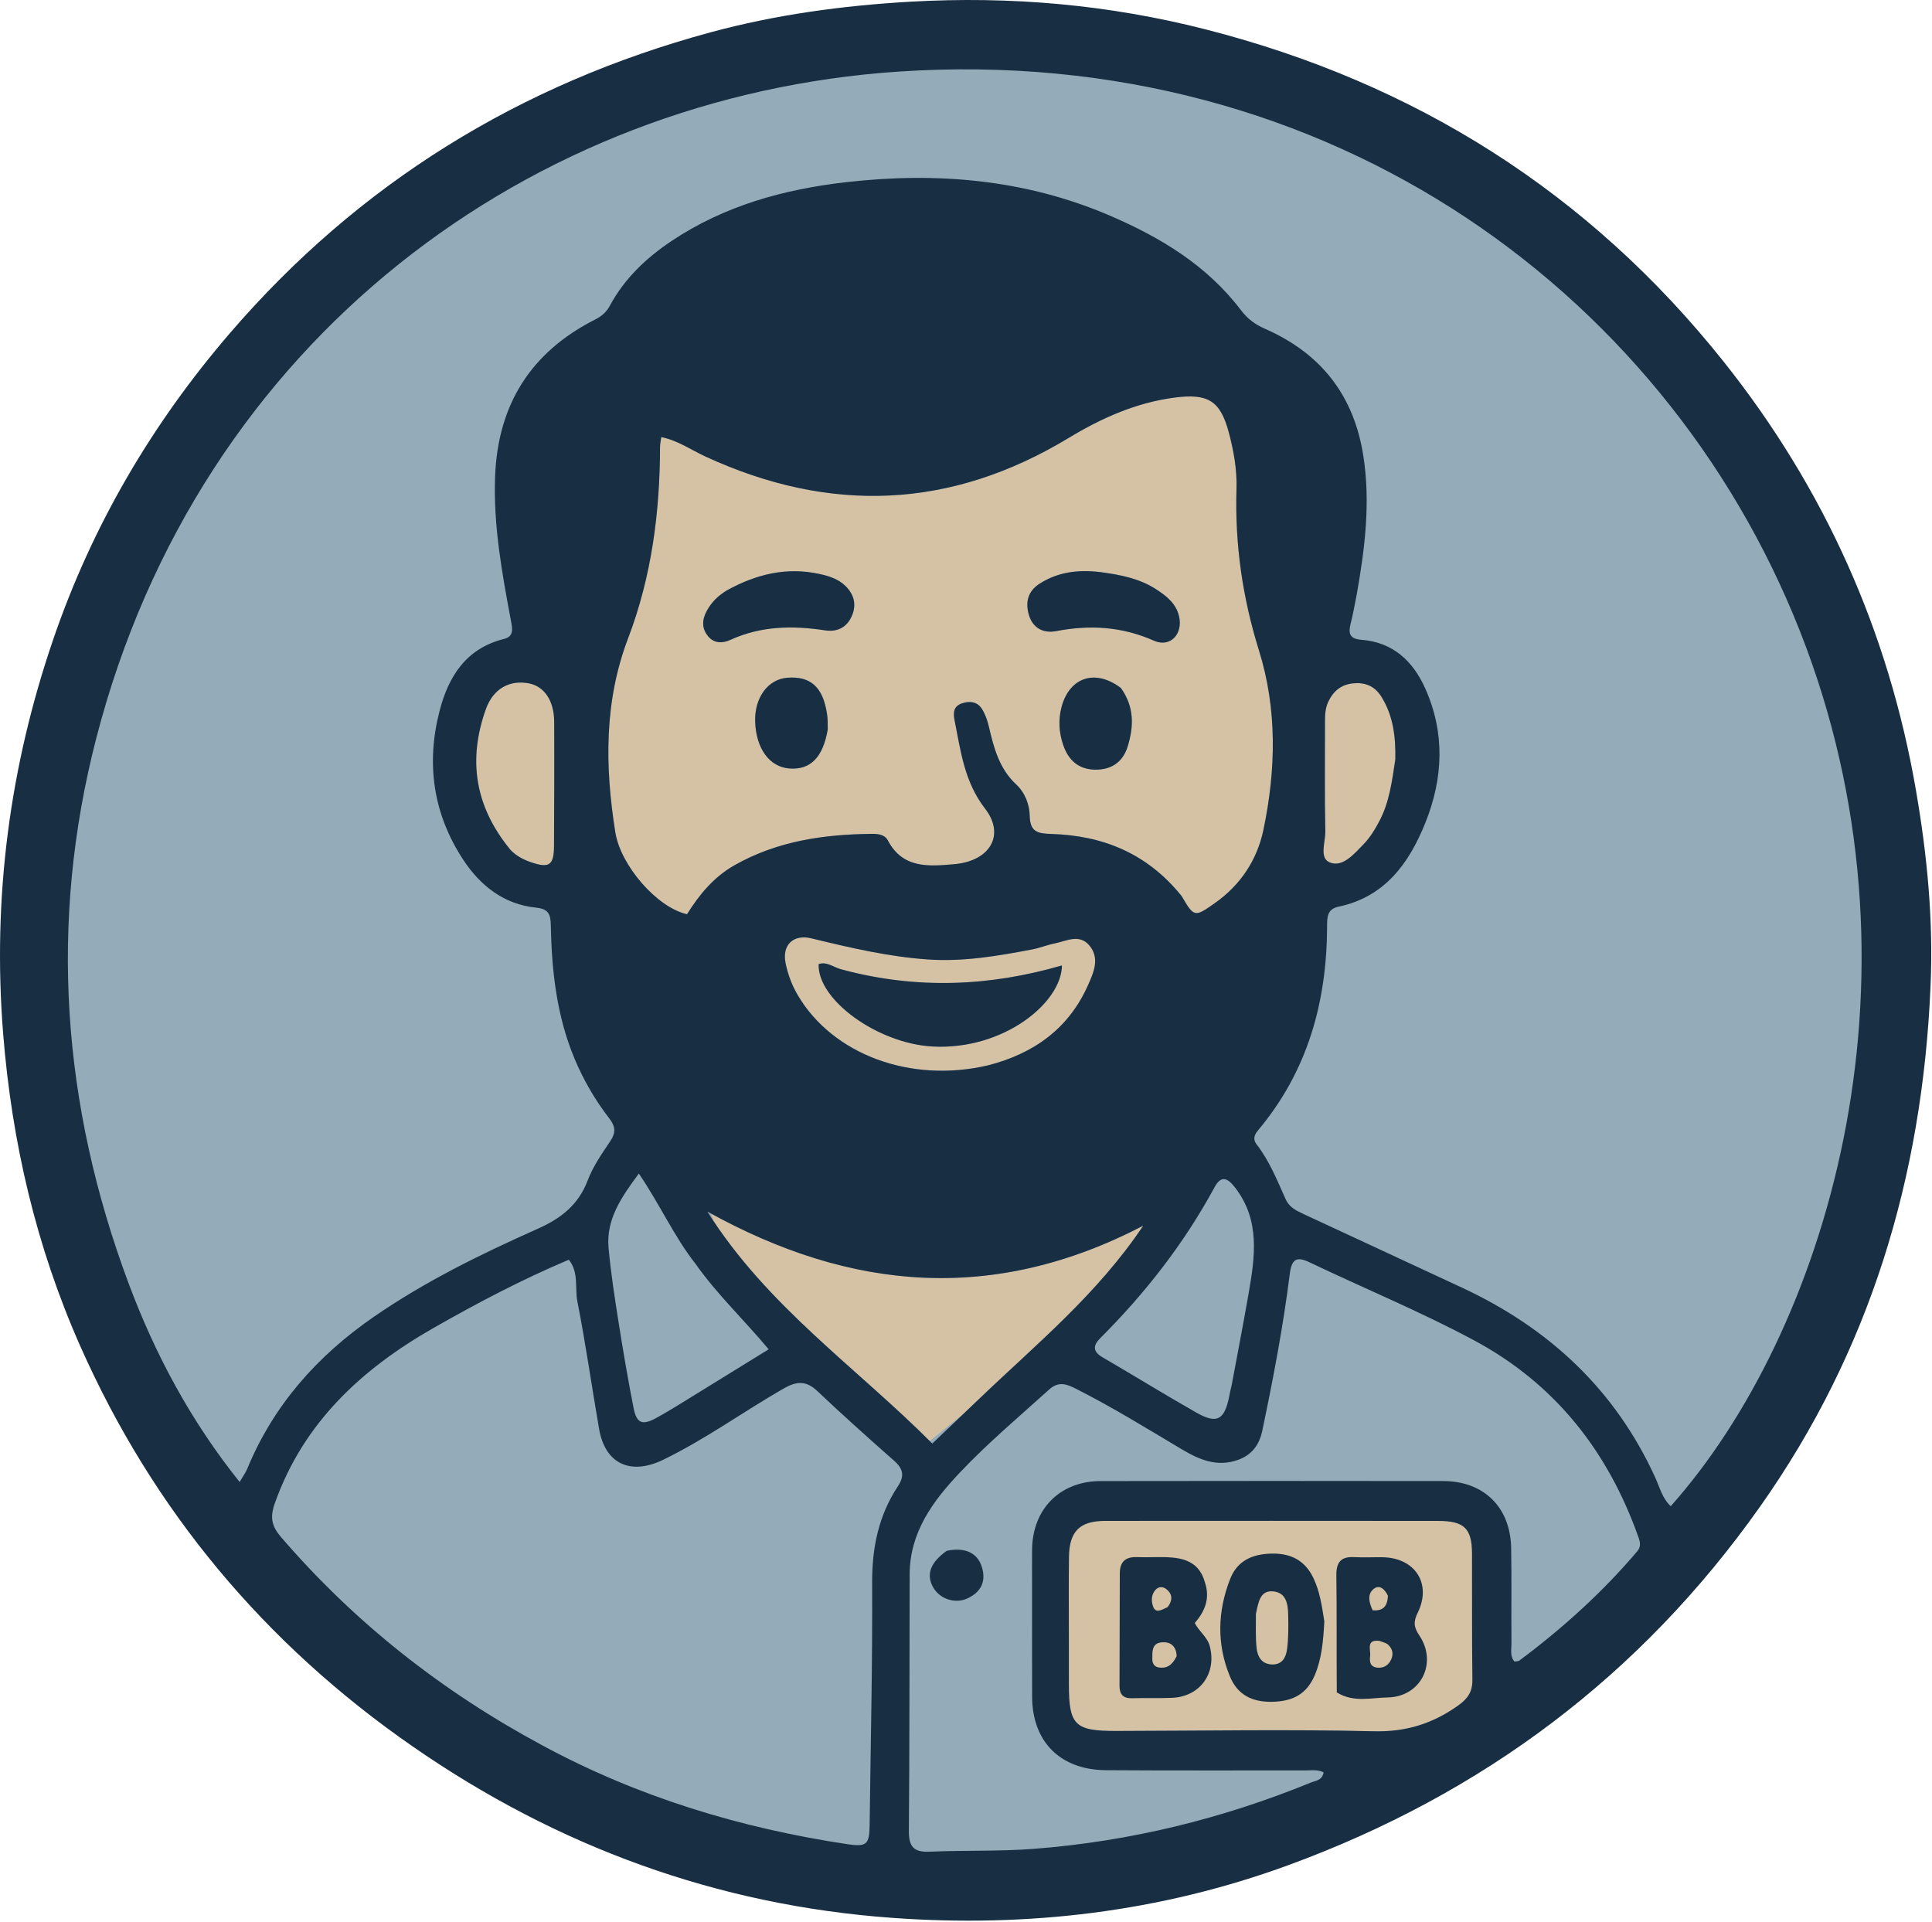 <svg width="558" height="555" viewBox="0 0 558 555" fill="none" xmlns="http://www.w3.org/2000/svg">
<circle cx="278.5" cy="275.5" r="263.5" fill="#94ABB9"/>
<path d="M273.422 447.904C278.8 446.766 282.378 448.527 283.612 452.671C284.852 456.836 283.287 459.804 279.485 461.612C275.924 463.305 271.457 461.841 269.542 458.49C267.442 454.818 268.623 451.316 273.422 447.904Z" fill="#182E43"/>
<path d="M347.974 456.913C349.622 461.747 347.924 465.405 345.077 468.754C346.338 471.236 348.725 472.781 349.423 475.489C351.436 483.302 346.577 490.034 338.469 490.358C334.643 490.511 330.806 490.358 326.978 490.473C324.406 490.55 323.328 489.363 323.337 486.894C323.375 476.068 323.399 465.242 323.42 454.415C323.426 451.091 325.023 449.587 328.386 449.721C331.712 449.853 335.063 449.559 338.374 449.824C342.752 450.175 346.516 451.705 347.974 456.913ZM339.843 478.307C339.736 475.356 337.97 474.003 335.282 474.362C332.631 474.716 332.823 477.102 332.808 479.091C332.799 480.368 333.329 481.39 334.728 481.597C336.982 481.931 338.576 480.949 339.843 478.307ZM337.255 464.139C338.644 462.282 338.766 460.461 336.838 458.942C335.839 458.154 334.589 458.189 333.707 459.196C332.507 460.566 332.479 462.333 333.004 463.896C333.717 466.021 335.325 465.083 337.255 464.139Z" fill="#182E43"/>
<path d="M382.493 468.263C382.182 473.848 381.783 478.948 379.732 483.809C377.423 489.28 373.385 491.351 367.576 491.497C361.689 491.645 357.442 489.54 355.223 484.164C351.359 474.807 351.655 465.289 355.314 455.971C357.369 450.738 361.73 448.81 367.283 448.698C372.926 448.584 376.964 450.758 379.359 455.797C381.159 459.585 381.785 463.721 382.493 468.263ZM362.725 466.164C362.77 469.476 362.567 472.815 362.944 476.088C363.213 478.42 364.349 480.573 367.29 480.711C370.365 480.854 371.424 478.617 371.728 476.308C372.158 473.047 372.129 469.706 372.057 466.404C371.99 463.338 371.532 459.981 367.728 459.613C363.99 459.251 363.478 462.568 362.725 466.164Z" fill="#182E43"/>
<path d="M386.092 488.785C385.988 477.237 386.123 466.093 385.967 454.954C385.912 451.02 387.442 449.496 391.259 449.72C393.911 449.876 396.58 449.715 399.24 449.748C408.658 449.864 413.59 457.34 409.472 465.762C408.181 468.401 408.308 469.926 409.925 472.331C415.291 480.312 410.356 490.079 400.782 490.247C395.953 490.332 390.896 491.78 386.092 488.785ZM398.389 473.902C394.423 473.447 395.951 476.5 395.724 478.267C395.538 479.717 395.604 481.37 397.689 481.626C399.319 481.827 400.667 481.191 401.497 479.836C402.562 478.099 402.417 476.349 400.84 474.939C400.375 474.524 399.666 474.383 398.389 473.902ZM400.855 460.864C399.989 459.044 398.445 457.494 396.705 458.932C394.759 460.54 395.485 462.978 396.45 465.091C399.271 465.266 400.727 464.164 400.855 460.864Z" fill="#182E43"/>
<path d="M205.418 350.525C246.592 373.044 287.513 376.208 330.189 353.999C316.858 373.901 299.168 388.328 282.81 404.002C281.243 405.493 279.734 406.931 278.247 408.348L268.537 416.191C247.559 395.28 223.165 378.279 206.136 352.752L205.418 350.525ZM226.882 278.134C225.825 272.874 229.156 269.748 234.341 271.005C245.475 273.705 256.622 276.328 268.092 277.111C278.294 277.807 288.285 276.079 298.242 274.177C300.355 273.774 302.382 272.922 304.494 272.503C307.955 271.817 311.796 269.543 314.721 273.165C317.681 276.829 315.873 280.843 314.263 284.479C308.658 297.139 298.531 304.291 285.417 307.671C262.927 312.973 240.458 304.5 230.408 287.417C228.695 284.506 227.534 281.372 226.882 278.134ZM243.396 280.073C240.823 279.51 238.935 277.594 236.447 278.449C236.029 288.771 253.534 301.39 269.34 302.244C289.739 303.345 306.578 289.664 306.708 278.831C285.795 284.906 264.825 285.773 243.396 280.073ZM339.251 114.827C348.885 113.572 352.462 115.697 354.918 124.945C356.329 130.262 357.296 135.629 357.125 141.198C356.634 157.113 358.848 172.562 363.621 187.866C368.914 204.838 368.539 222.362 364.906 239.67C363.078 248.38 358.293 255.605 350.881 260.83C344.997 264.978 344.88 264.924 341.271 258.788C331.271 246.382 318.466 241.322 303.666 240.859C299.772 240.737 297.488 240.345 297.401 235.598C297.342 232.374 296.034 228.917 293.528 226.59C288.577 221.994 287.022 215.968 285.584 209.78C285.176 208.027 284.539 206.234 283.588 204.725C282.251 202.606 280.005 202.393 277.801 203.154C275.465 203.96 275.236 205.71 275.695 208.002C277.478 216.92 278.515 225.797 284.523 233.561C290.39 241.141 285.953 248.691 275.615 249.589C268.336 250.222 260.704 250.954 256.4 242.67C255.592 241.116 253.697 240.814 251.974 240.83C238.016 240.952 224.476 242.878 212.083 249.926C206.116 253.32 201.948 258.42 198.422 264.039C189.749 262.114 179.231 249.956 177.712 240.373C174.702 221.393 174.438 202.627 181.427 184.287C188.209 166.489 190.589 147.924 190.635 128.985C190.637 128.177 190.839 127.369 190.991 126.235C195.819 127.212 199.649 129.962 203.794 131.871C239.722 148.411 274.598 147.095 308.669 126.471C318.067 120.782 328.097 116.279 339.251 114.827ZM140.319 204.822C142.458 198.825 147.25 196.297 152.77 197.367C157.192 198.224 160.028 202.336 160.061 208.445C160.125 220.412 160.066 232.38 160.009 244.347C159.983 249.904 158.617 250.82 153.401 249.042C151.163 248.28 149.129 247.215 147.474 245.498C137.041 232.871 135.137 219.349 140.319 204.822ZM390.783 197.358C394.211 197.012 396.995 198.103 398.901 201.107C402.439 206.684 403.115 212.899 402.999 219.296C402.015 225.917 401.234 231.672 398.495 236.955C397.178 239.494 395.708 241.902 393.736 243.925C391.072 246.659 387.876 250.473 384.217 249.151C380.858 247.937 382.851 243.2 382.781 240.076C382.548 229.763 382.695 219.443 382.678 209.125C382.675 206.956 382.649 204.802 383.586 202.763C385.014 199.654 387.311 197.708 390.783 197.358ZM323.746 198.712C316.374 193.108 308.966 195.592 306.651 204.002C305.6 207.82 305.831 211.554 307.104 215.238C308.601 219.568 311.513 222.208 316.264 222.289C320.974 222.368 324.306 220.076 325.678 215.646C327.442 209.953 327.698 204.24 323.746 198.712ZM238.879 206.326C237.736 198.473 234.149 195.201 227.345 195.747C221.77 196.194 217.881 201.534 218.107 208.433C218.362 216.208 222.244 221.515 227.993 221.951C234.035 222.408 237.695 218.775 239.072 210.649C239.075 208.941 239.067 207.62 238.879 206.326ZM317.857 165.234C311.333 164.458 305.517 165.196 300.242 168.584C296.774 170.812 296.09 174.099 297.211 177.74C298.375 181.523 301.477 182.957 305.067 182.268C314.789 180.402 324.049 180.947 333.278 185.04C338.025 187.145 341.776 183.052 340.505 177.874C339.605 174.211 336.813 172.064 333.844 170.149C329.114 167.098 323.756 166.026 317.857 165.234ZM236.651 165.764C227.244 163.728 218.558 165.761 209.974 170.488C207.317 172.074 205.49 173.981 204.175 176.349C202.77 178.881 202.573 181.454 204.536 183.787C206.321 185.908 208.765 185.802 210.948 184.803C219.772 180.767 228.912 180.615 238.277 182.052C241.73 182.582 244.533 181.279 246.006 177.939C247.444 174.68 246.695 171.727 244.223 169.276C242.149 167.219 239.458 166.371 236.651 165.764Z" fill="#D5C1A3"/>
<path d="M319.125 439.254C351.246 439.228 383.366 439.227 415.486 439.26C422.907 439.267 425.122 441.46 425.151 448.671C425.2 460.82 425.095 472.97 425.261 485.117C425.308 488.513 423.993 490.534 421.283 492.481C413.902 497.784 406.173 500.245 396.77 500.017C371.988 499.416 347.181 499.886 322.383 499.926C310.437 499.945 308.722 498.263 308.709 486.541C308.704 481.881 308.706 477.221 308.705 472.561C308.709 464.238 308.636 456.914 308.737 449.593C308.838 442.27 311.874 439.26 319.125 439.254Z" fill="#D5C1A3"/>
<path d="M557.571 285C555.197 339.979 540.04 390.254 508.359 435.107C473.853 483.959 428.228 518.106 372.165 538.659C335.102 552.246 296.758 556.73 257.699 553.906C207.123 550.249 160.966 533.361 119.242 504.435C76.441 474.763 44.211 436.245 23.133 388.664C10.431 359.992 3.405 329.823 0.904 298.476C-2.216 259.384 2.767 221.415 15.437 184.472C26.634 151.821 43.834 122.468 66.341 96.291C103.613 52.941 150.182 24.256 205.206 9.341C224.003 4.246 243.233 1.627 262.781 0.499C291.805 -1.177 320.324 1.338 348.365 8.525C408.693 23.988 458.856 55.518 497.806 104.422C526.931 140.99 545.465 182.382 553.388 228.368C556.577 246.878 558.439 265.628 557.571 285ZM391.83 171.809C391.263 174.576 390.802 177.37 390.099 180.101C389.378 182.898 389.765 184.515 393.154 184.774C402.265 185.47 408.062 190.864 411.628 198.815C417.407 211.703 416.83 224.793 411.668 237.638C406.969 249.328 399.989 259.037 386.592 261.86C383.173 262.58 383.294 265.147 383.286 267.654C383.215 289.482 377.633 309.439 363.355 326.441C362.255 327.751 361.809 329.062 362.912 330.482C366.639 335.278 368.862 340.868 371.309 346.332C372.372 348.704 374.441 349.676 376.559 350.66C391.81 357.75 407.074 364.815 422.319 371.919C447.392 383.604 466.495 401.339 478.083 426.772C479.36 429.576 480.119 432.761 482.541 435.013C527.04 385.017 558.066 284.79 521.62 186.879C484.18 86.294 384.787 12.247 259.443 20.682C153.827 27.789 57.655 97.631 27.793 213.244C14.025 266.546 17.931 319.156 37.105 370.555C44.76 391.075 55.047 410.345 69.217 428.021C70.267 426.211 70.962 425.275 71.394 424.23C79.009 405.793 91.624 391.601 107.934 380.337C122.821 370.056 138.968 362.165 155.392 354.845C162.118 351.848 167.08 347.926 169.759 340.87C171.274 336.88 173.805 333.223 176.218 329.645C177.885 327.175 177.83 325.411 175.982 323.021C171.906 317.75 168.556 311.999 165.967 305.822C160.793 293.479 159.339 280.466 159.087 267.264C159.028 264.15 158.523 262.521 154.823 262.139C145.578 261.184 138.759 255.848 133.81 248.335C125.092 235.101 123.013 220.575 126.957 205.324C129.541 195.326 134.632 187.255 145.583 184.527C148.498 183.801 147.996 181.564 147.569 179.273C145.008 165.538 142.468 151.823 142.988 137.711C143.759 116.807 153.34 101.67 171.937 92.256C173.849 91.288 175.163 90.099 176.149 88.269C180.362 80.45 186.621 74.515 193.899 69.642C209.196 59.402 226.381 54.668 244.457 52.607C270.682 49.617 296.272 51.807 320.733 62.351C335.258 68.612 348.617 76.679 358.382 89.54C360.28 92.04 362.415 93.671 365.27 94.921C381.461 102.004 391.073 114.126 393.785 131.835C395.81 145.064 394.286 158.008 391.83 171.809ZM341.271 258.788C344.88 264.925 344.997 264.978 350.881 260.83C358.293 255.605 363.078 248.38 364.906 239.67C368.539 222.362 368.914 204.838 363.621 187.866C358.848 172.562 356.634 157.113 357.124 141.198C357.296 135.629 356.329 130.261 354.918 124.945C352.462 115.697 348.886 113.572 339.251 114.827C328.097 116.279 318.067 120.782 308.668 126.471C274.598 147.095 239.722 148.412 203.794 131.871C199.649 129.963 195.82 127.212 190.991 126.235C190.839 127.37 190.638 128.177 190.636 128.985C190.589 147.924 188.209 166.489 181.427 184.287C174.438 202.627 174.702 221.393 177.711 240.373C179.231 249.956 189.749 262.114 198.422 264.038C201.948 258.419 206.116 253.32 212.083 249.926C224.477 242.878 238.016 240.951 251.975 240.829C253.697 240.814 255.593 241.116 256.4 242.671C260.704 250.955 268.336 250.221 275.615 249.589C285.953 248.691 290.389 241.142 284.523 233.561C278.515 225.797 277.478 216.92 275.695 208.003C275.236 205.71 275.465 203.96 277.801 203.153C280.005 202.393 282.25 202.605 283.587 204.725C284.539 206.234 285.176 208.027 285.584 209.779C287.022 215.968 288.576 221.995 293.528 226.591C296.034 228.917 297.342 232.374 297.401 235.599C297.488 240.345 299.772 240.737 303.666 240.859C318.467 241.322 331.271 246.382 341.271 258.788ZM156.743 504.143C184.299 519.008 213.775 527.955 244.636 532.609C250.297 533.463 251.096 532.759 251.166 527.14C251.458 503.815 252.01 480.489 251.894 457.167C251.844 446.986 253.754 437.663 259.365 429.195C261.3 426.276 260.852 424.177 258.255 421.892C250.753 415.291 243.312 408.613 236.051 401.749C232.807 398.682 230.053 398.89 226.344 401.017C214.645 407.724 203.708 415.7 191.525 421.608C182.146 426.157 174.798 422.834 173.035 412.718C170.898 400.448 169.17 388.101 166.759 375.887C165.989 371.987 167.239 367.542 164.288 363.82C150.66 369.574 137.853 376.324 125.289 383.489C104.498 395.345 87.645 410.826 79.363 434.187C77.921 438.255 78.457 440.786 81.164 443.928C102.405 468.584 127.468 488.403 156.743 504.143ZM298.081 458.564C298.082 454.898 298.061 451.233 298.089 447.567C298.18 435.848 306.139 427.775 317.857 427.755C350.849 427.7 383.842 427.701 416.835 427.748C428.577 427.765 436.248 435.326 436.453 447.108C436.613 456.27 436.459 465.437 436.543 474.601C436.559 476.341 436.026 478.258 437.406 479.886C437.923 479.783 438.501 479.833 438.848 479.574C451.3 470.276 462.779 459.927 472.85 448.054C474.019 446.677 473.735 445.437 473.196 443.916C464.382 419.056 449.088 399.611 425.626 387.041C410.2 378.776 394.007 372.113 378.231 364.578C374.516 362.803 373.053 363.573 372.505 367.958C370.61 383.128 367.731 398.147 364.595 413.11C363.765 417.069 361.784 420.072 357.707 421.579C351.506 423.871 346.268 421.521 341.183 418.49C331.168 412.521 321.244 406.399 310.832 401.127C308.243 399.816 305.811 398.789 303.075 401.261C294.299 409.187 285.234 416.815 277.109 425.421C269.34 433.649 262.76 442.616 262.725 454.692C262.654 479.353 262.705 504.014 262.498 528.674C262.461 533.139 263.705 535.006 268.434 534.797C278.57 534.35 288.704 534.746 298.872 533.949C326.498 531.783 352.998 525.284 378.587 514.835C379.956 514.276 381.931 514.217 382.276 511.867C380.51 510.994 378.663 511.328 376.895 511.325C357.733 511.294 338.569 511.395 319.408 511.256C306.207 511.161 298.141 503.002 298.098 490.056C298.063 479.892 298.085 469.728 298.081 458.564ZM308.705 472.561C308.706 477.221 308.704 481.881 308.71 486.541C308.722 498.263 310.437 499.945 322.383 499.926C347.181 499.887 371.988 499.415 396.77 500.016C406.173 500.244 413.902 497.784 421.283 492.48C423.992 490.534 425.308 488.513 425.262 485.117C425.095 472.97 425.199 460.82 425.151 448.671C425.122 441.46 422.907 439.268 415.486 439.26C383.366 439.228 351.245 439.229 319.125 439.254C311.874 439.26 308.838 442.27 308.737 449.593C308.636 456.915 308.709 464.238 308.705 472.561ZM282.81 404.003C299.169 388.328 316.858 373.901 330.19 353.999C287.124 376.411 245.845 372.987 204.29 349.906C221.558 377.339 247.358 394.9 269.264 416.917C273.903 412.489 278.097 408.486 282.81 404.003ZM355.74 400.005C357.375 391.196 359.093 382.402 360.625 373.575C362.461 363 364.038 352.454 356.706 342.976C354.537 340.171 352.688 339.373 350.784 342.891C342 359.118 330.775 373.481 317.761 386.497C315.637 388.62 315.592 390.347 318.429 392C327.479 397.273 336.394 402.78 345.497 407.957C351.481 411.36 353.666 410.141 355.025 403.252C355.185 402.437 355.343 401.621 355.74 400.005ZM200.871 365.001C194.671 357.098 190.566 347.81 184.51 338.934C179.361 345.894 175.022 352.224 175.765 360.421C176.424 367.686 177.556 374.915 178.693 382.127C179.984 390.32 181.389 398.5 182.987 406.638C183.874 411.155 185.531 411.739 189.665 409.463C191.997 408.179 194.279 406.802 196.547 405.407C204.874 400.288 213.187 395.144 222.005 389.7C215.01 381.274 207.325 374.113 200.871 365.001ZM285.417 307.672C298.531 304.292 308.657 297.14 314.263 284.479C315.873 280.843 317.681 276.829 314.721 273.164C311.796 269.543 307.955 271.817 304.494 272.503C302.382 272.922 300.355 273.774 298.242 274.177C288.285 276.079 278.294 277.807 268.093 277.111C256.622 276.328 245.475 273.705 234.341 271.006C229.156 269.748 225.825 272.874 226.883 278.134C227.534 281.372 228.695 284.506 230.408 287.417C240.458 304.5 262.928 312.974 285.417 307.672ZM147.474 245.497C149.129 247.215 151.163 248.28 153.401 249.042C158.617 250.82 159.983 249.904 160.009 244.347C160.066 232.38 160.125 220.412 160.061 208.445C160.028 202.336 157.193 198.223 152.77 197.366C147.25 196.296 142.458 198.825 140.319 204.822C135.137 219.349 137.041 232.871 147.474 245.497ZM402.999 219.296C403.116 212.899 402.439 206.684 398.901 201.107C396.996 198.103 394.211 197.012 390.783 197.358C387.311 197.708 385.014 199.654 383.586 202.763C382.649 204.801 382.675 206.956 382.678 209.126C382.695 219.443 382.549 229.764 382.781 240.076C382.852 243.2 380.858 247.936 384.217 249.151C387.876 250.473 391.072 246.659 393.736 243.925C395.709 241.902 397.178 239.494 398.495 236.955C401.234 231.672 402.016 225.917 402.999 219.296Z" fill="#182E43"/>
<path d="M317.857 165.234C323.756 166.026 329.114 167.098 333.845 170.149C336.814 172.064 339.605 174.211 340.505 177.875C341.776 183.053 338.025 187.145 333.278 185.039C324.049 180.946 314.789 180.402 305.067 182.268C301.477 182.957 298.375 181.524 297.211 177.74C296.09 174.099 296.773 170.812 300.242 168.585C305.517 165.196 311.333 164.459 317.857 165.234Z" fill="#182E43"/>
<path d="M209.974 170.488C218.558 165.761 227.244 163.728 236.651 165.764C239.458 166.371 242.149 167.219 244.223 169.276C246.694 171.728 247.444 174.681 246.007 177.939C244.533 181.28 241.73 182.582 238.277 182.052C228.911 180.615 219.773 180.767 210.948 184.804C208.766 185.802 206.32 185.908 204.535 183.787C202.573 181.454 202.77 178.881 204.176 176.349C205.49 173.98 207.317 172.074 209.974 170.488Z" fill="#182E43"/>
<path d="M323.746 198.713C327.699 204.24 327.442 209.953 325.678 215.646C324.305 220.077 320.975 222.368 316.265 222.289C311.513 222.209 308.602 219.569 307.105 215.238C305.831 211.554 305.6 207.821 306.651 204.003C308.967 195.592 316.374 193.107 323.746 198.713Z" fill="#182E43"/>
<path d="M239.072 210.649C237.695 218.775 234.035 222.408 227.993 221.95C222.244 221.515 218.362 216.208 218.107 208.433C217.881 201.534 221.77 196.194 227.345 195.747C234.148 195.201 237.736 198.473 238.878 206.326C239.066 207.62 239.075 208.941 239.072 210.649Z" fill="#182E43"/>
<path d="M347.974 456.913C349.622 461.747 347.924 465.405 345.077 468.754C346.338 471.236 348.725 472.781 349.423 475.489C351.437 483.302 346.577 490.034 338.469 490.358C334.643 490.511 330.806 490.358 326.978 490.473C324.406 490.55 323.328 489.363 323.337 486.894C323.375 476.068 323.399 465.242 323.42 454.415C323.426 451.091 325.023 449.587 328.386 449.721C331.712 449.853 335.063 449.559 338.374 449.824C342.752 450.175 346.517 451.705 347.974 456.913ZM339.843 478.307C339.736 475.356 337.97 474.003 335.282 474.362C332.631 474.716 332.823 477.102 332.808 479.091C332.799 480.368 333.329 481.39 334.728 481.597C336.982 481.931 338.576 480.949 339.843 478.307ZM337.255 464.139C338.644 462.282 338.766 460.461 336.838 458.942C335.839 458.154 334.589 458.189 333.707 459.196C332.507 460.566 332.479 462.333 333.004 463.896C333.717 466.021 335.325 465.083 337.255 464.139Z" fill="#182E43"/>
<path d="M382.493 468.263C382.182 473.848 381.783 478.948 379.732 483.809C377.423 489.28 373.385 491.351 367.576 491.497C361.689 491.645 357.442 489.54 355.223 484.164C351.359 474.807 351.655 465.289 355.314 455.971C357.369 450.738 361.73 448.81 367.283 448.698C372.926 448.584 376.964 450.758 379.359 455.797C381.159 459.585 381.785 463.721 382.493 468.263ZM362.725 466.164C362.77 469.476 362.567 472.815 362.944 476.088C363.213 478.42 364.349 480.573 367.29 480.711C370.365 480.854 371.424 478.617 371.728 476.308C372.158 473.047 372.129 469.706 372.057 466.404C371.99 463.338 371.532 459.981 367.728 459.613C363.99 459.251 363.478 462.568 362.725 466.164Z" fill="#182E43"/>
<path d="M386.093 488.785C385.989 477.237 386.123 466.093 385.967 454.954C385.912 451.02 387.442 449.496 391.259 449.72C393.911 449.876 396.58 449.715 399.24 449.748C408.658 449.864 413.59 457.34 409.472 465.762C408.181 468.401 408.308 469.926 409.925 472.331C415.291 480.312 410.357 490.079 400.782 490.247C395.953 490.332 390.896 491.78 386.093 488.785ZM398.389 473.902C394.423 473.447 395.951 476.5 395.724 478.267C395.538 479.717 395.604 481.37 397.689 481.626C399.319 481.827 400.667 481.191 401.498 479.836C402.562 478.099 402.417 476.349 400.84 474.939C400.376 474.524 399.666 474.383 398.389 473.902ZM400.855 460.864C399.99 459.044 398.445 457.494 396.705 458.932C394.759 460.54 395.485 462.978 396.45 465.091C399.271 465.266 400.727 464.164 400.855 460.864Z" fill="#182E43"/>
<path d="M243.396 280.073C264.825 285.774 285.795 284.906 306.708 278.83C306.578 289.664 289.739 303.346 269.34 302.244C253.533 301.39 236.029 288.77 236.447 278.448C238.936 277.593 240.823 279.51 243.396 280.073Z" fill="#182E43"/>
</svg>
